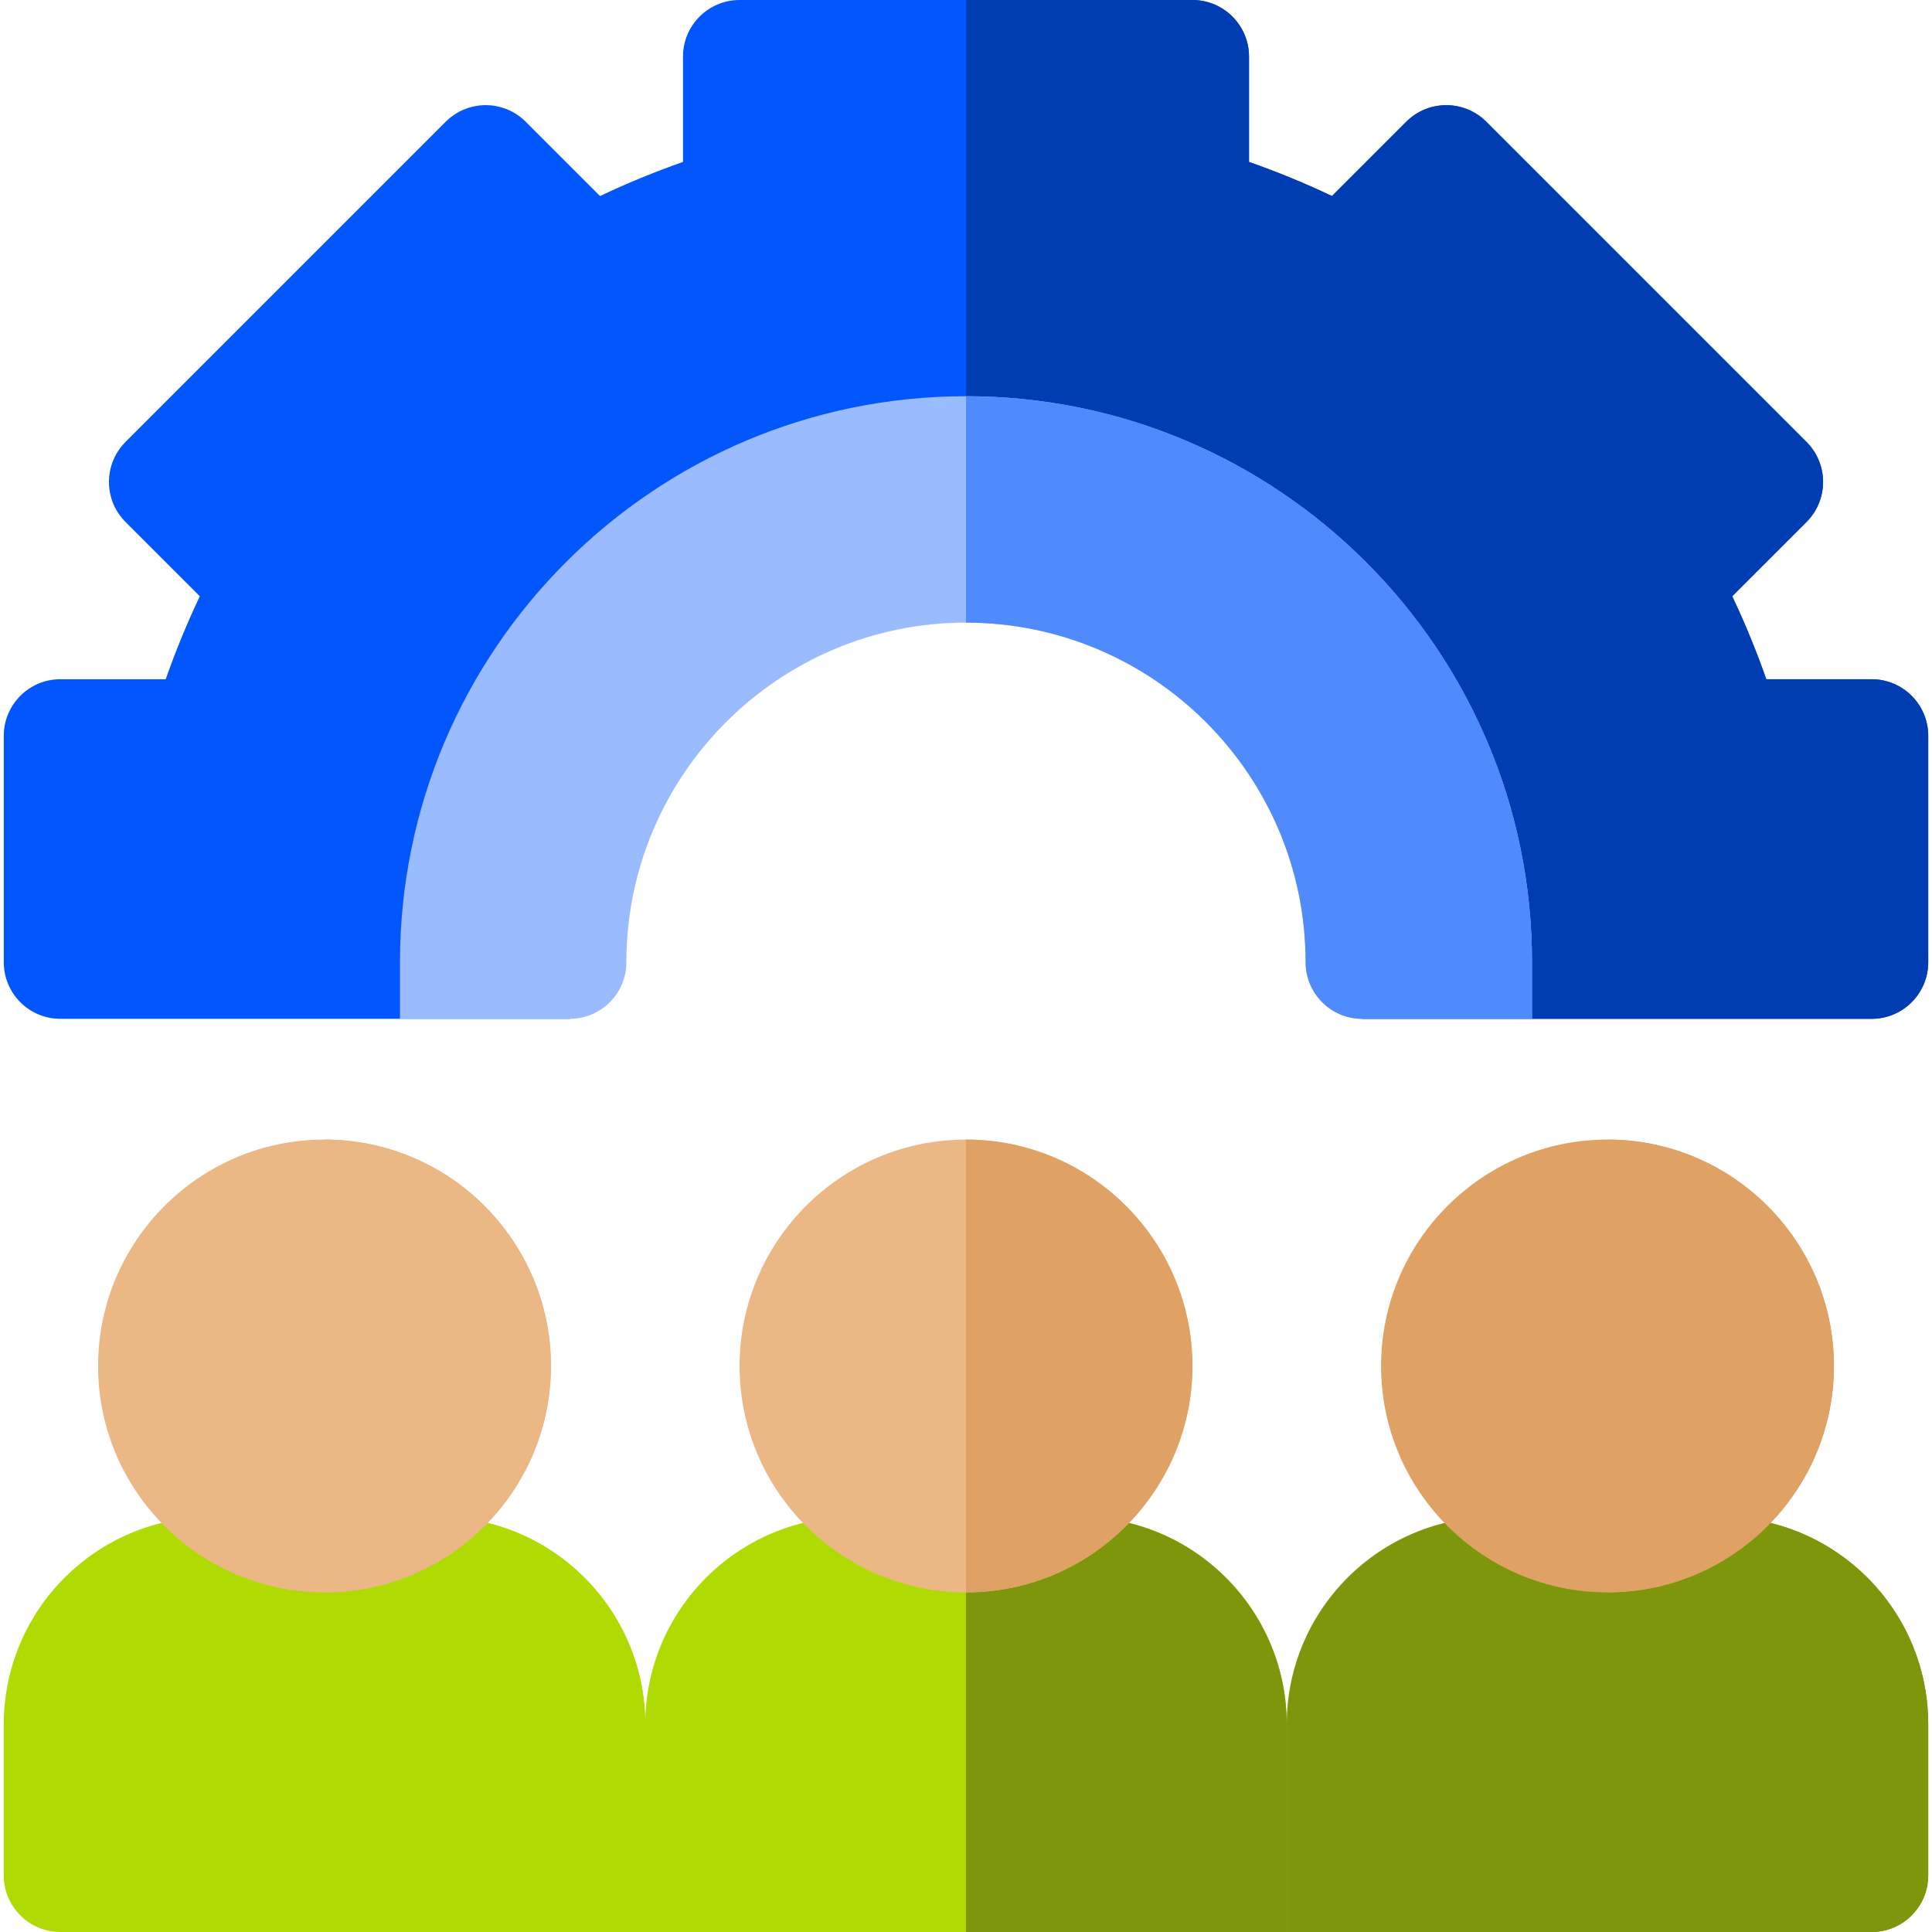 <svg xmlns="http://www.w3.org/2000/svg" width="64" height="64" viewBox="0 0 64 64" fill="none"><g clip-path="url(#clip0_4885_85)"><path d="M62 22.5H58.511C58.179 21.556 57.802 20.637 57.381 19.752L59.842 17.291C60.194 16.939 60.392 16.462 60.392 15.965C60.392 15.468 60.194 14.991 59.842 14.639L49.236 4.033C48.503 3.301 47.316 3.301 46.584 4.033L44.123 6.494C43.237 6.073 42.319 5.696 41.375 5.364V1.875C41.375 0.84 40.535 0 39.5 0H24.5C23.465 0 22.625 0.84 22.625 1.875V5.364C21.681 5.695 20.763 6.073 19.877 6.494L17.416 4.033C17.064 3.681 16.587 3.483 16.09 3.483C15.593 3.483 15.116 3.681 14.764 4.033L4.158 14.639C3.655 15.143 3.467 15.902 3.722 16.611C3.818 16.877 3.981 17.114 4.18 17.314L6.619 19.752C6.198 20.638 5.821 21.556 5.489 22.5H2C0.965 22.5 0.125 23.34 0.125 24.375V31.875C0.125 32.911 0.965 33.75 2 33.75H18.875V31.875C18.875 24.626 24.751 18.75 32 18.75C39.249 18.75 45.125 24.626 45.125 31.875V33.75H62C63.035 33.75 63.875 32.911 63.875 31.875V24.375C63.875 23.34 63.035 22.5 62 22.5Z" fill="#0156FC"></path><path d="M62 22.5H58.511C58.179 21.556 57.802 20.637 57.381 19.752L59.842 17.291C60.194 16.939 60.392 16.462 60.392 15.965C60.392 15.468 60.194 14.991 59.842 14.639L49.236 4.033C48.503 3.301 47.316 3.301 46.584 4.033L44.123 6.494C43.237 6.073 42.319 5.696 41.375 5.364V1.875C41.375 0.84 40.535 0 39.5 0H32V18.75C39.249 18.75 45.125 24.626 45.125 31.875V33.75H62C63.035 33.75 63.875 32.91 63.875 31.875V24.375C63.875 23.34 63.035 22.5 62 22.5Z" fill="#013DB2"></path><path d="M50.75 31.875C50.75 21.536 42.339 13.125 32 13.125C21.661 13.125 13.25 21.536 13.25 31.875V33.75H18.875C19.91 33.75 20.75 32.91 20.75 31.875C20.75 25.672 25.797 20.625 32 20.625C38.203 20.625 43.25 25.672 43.25 31.875C43.25 32.91 44.09 33.75 45.125 33.75H50.75V31.875Z" fill="#9ABCFF"></path><path d="M14.5 50.25H7C3.203 50.25 0.125 53.328 0.125 57.125V62.125C0.125 63.16 0.965 64 2 64H21.375V57.125C21.375 53.328 18.297 50.25 14.5 50.25Z" fill="#B0DB02"></path><path d="M21.375 57.125C21.375 53.328 18.297 50.25 14.5 50.25H10.75V64H21.375V57.125Z" fill="#B0DB02"></path><path d="M10.75 52.75C6.614 52.75 3.25 49.386 3.25 45.25C3.25 41.114 6.614 37.75 10.75 37.75C14.886 37.75 18.25 41.114 18.25 45.25C18.25 49.386 14.886 52.75 10.75 52.75Z" fill="#EAB785"></path><path d="M10.75 37.75V52.75C14.886 52.75 18.25 49.386 18.25 45.25C18.25 41.114 14.886 37.75 10.75 37.75Z" fill="#EAB785"></path><path d="M35.75 50.25H28.25C24.453 50.25 21.375 53.328 21.375 57.125V64H42.625V57.125C42.625 53.328 39.547 50.25 35.75 50.25Z" fill="#B0DB02"></path><path d="M42.625 57.125C42.625 53.328 39.547 50.25 35.75 50.25H32V64H42.625V57.125Z" fill="#7E960C"></path><path d="M32 52.75C27.864 52.75 24.5 49.386 24.5 45.25C24.5 41.114 27.864 37.75 32 37.75C36.136 37.75 39.5 41.114 39.5 45.25C39.5 49.386 36.136 52.75 32 52.75Z" fill="#EAB785"></path><path d="M32 37.75V52.75C36.136 52.75 39.5 49.386 39.5 45.25C39.5 41.114 36.136 37.75 32 37.75Z" fill="#DFA164"></path><path d="M57 50.25H49.5C45.703 50.25 42.625 53.328 42.625 57.125V64H62C63.035 64 63.875 63.16 63.875 62.125V57.125C63.875 53.328 60.797 50.25 57 50.25Z" fill="#7E960C"></path><path d="M63.875 57.125C63.875 53.328 60.797 50.25 57 50.25H53.25V64H62C63.035 64 63.875 63.16 63.875 62.125V57.125Z" fill="#7E960C"></path><path d="M53.25 52.75C49.114 52.75 45.75 49.386 45.75 45.25C45.75 41.114 49.114 37.75 53.25 37.75C57.386 37.75 60.75 41.114 60.75 45.25C60.75 49.386 57.386 52.75 53.25 52.75Z" fill="#DFA164"></path><path d="M53.25 37.75V52.75C57.386 52.75 60.75 49.386 60.75 45.25C60.75 41.114 57.386 37.75 53.25 37.75Z" fill="#DFA164"></path><path d="M32 13.125V20.625C38.203 20.625 43.25 25.672 43.25 31.875C43.25 32.91 44.09 33.75 45.125 33.75H50.75V31.875C50.75 21.536 42.339 13.125 32 13.125Z" fill="#508BFE"></path></g><defs><clipPath id="clip0_4885_85"><rect width="64" height="64" fill="white"></rect></clipPath></defs></svg>